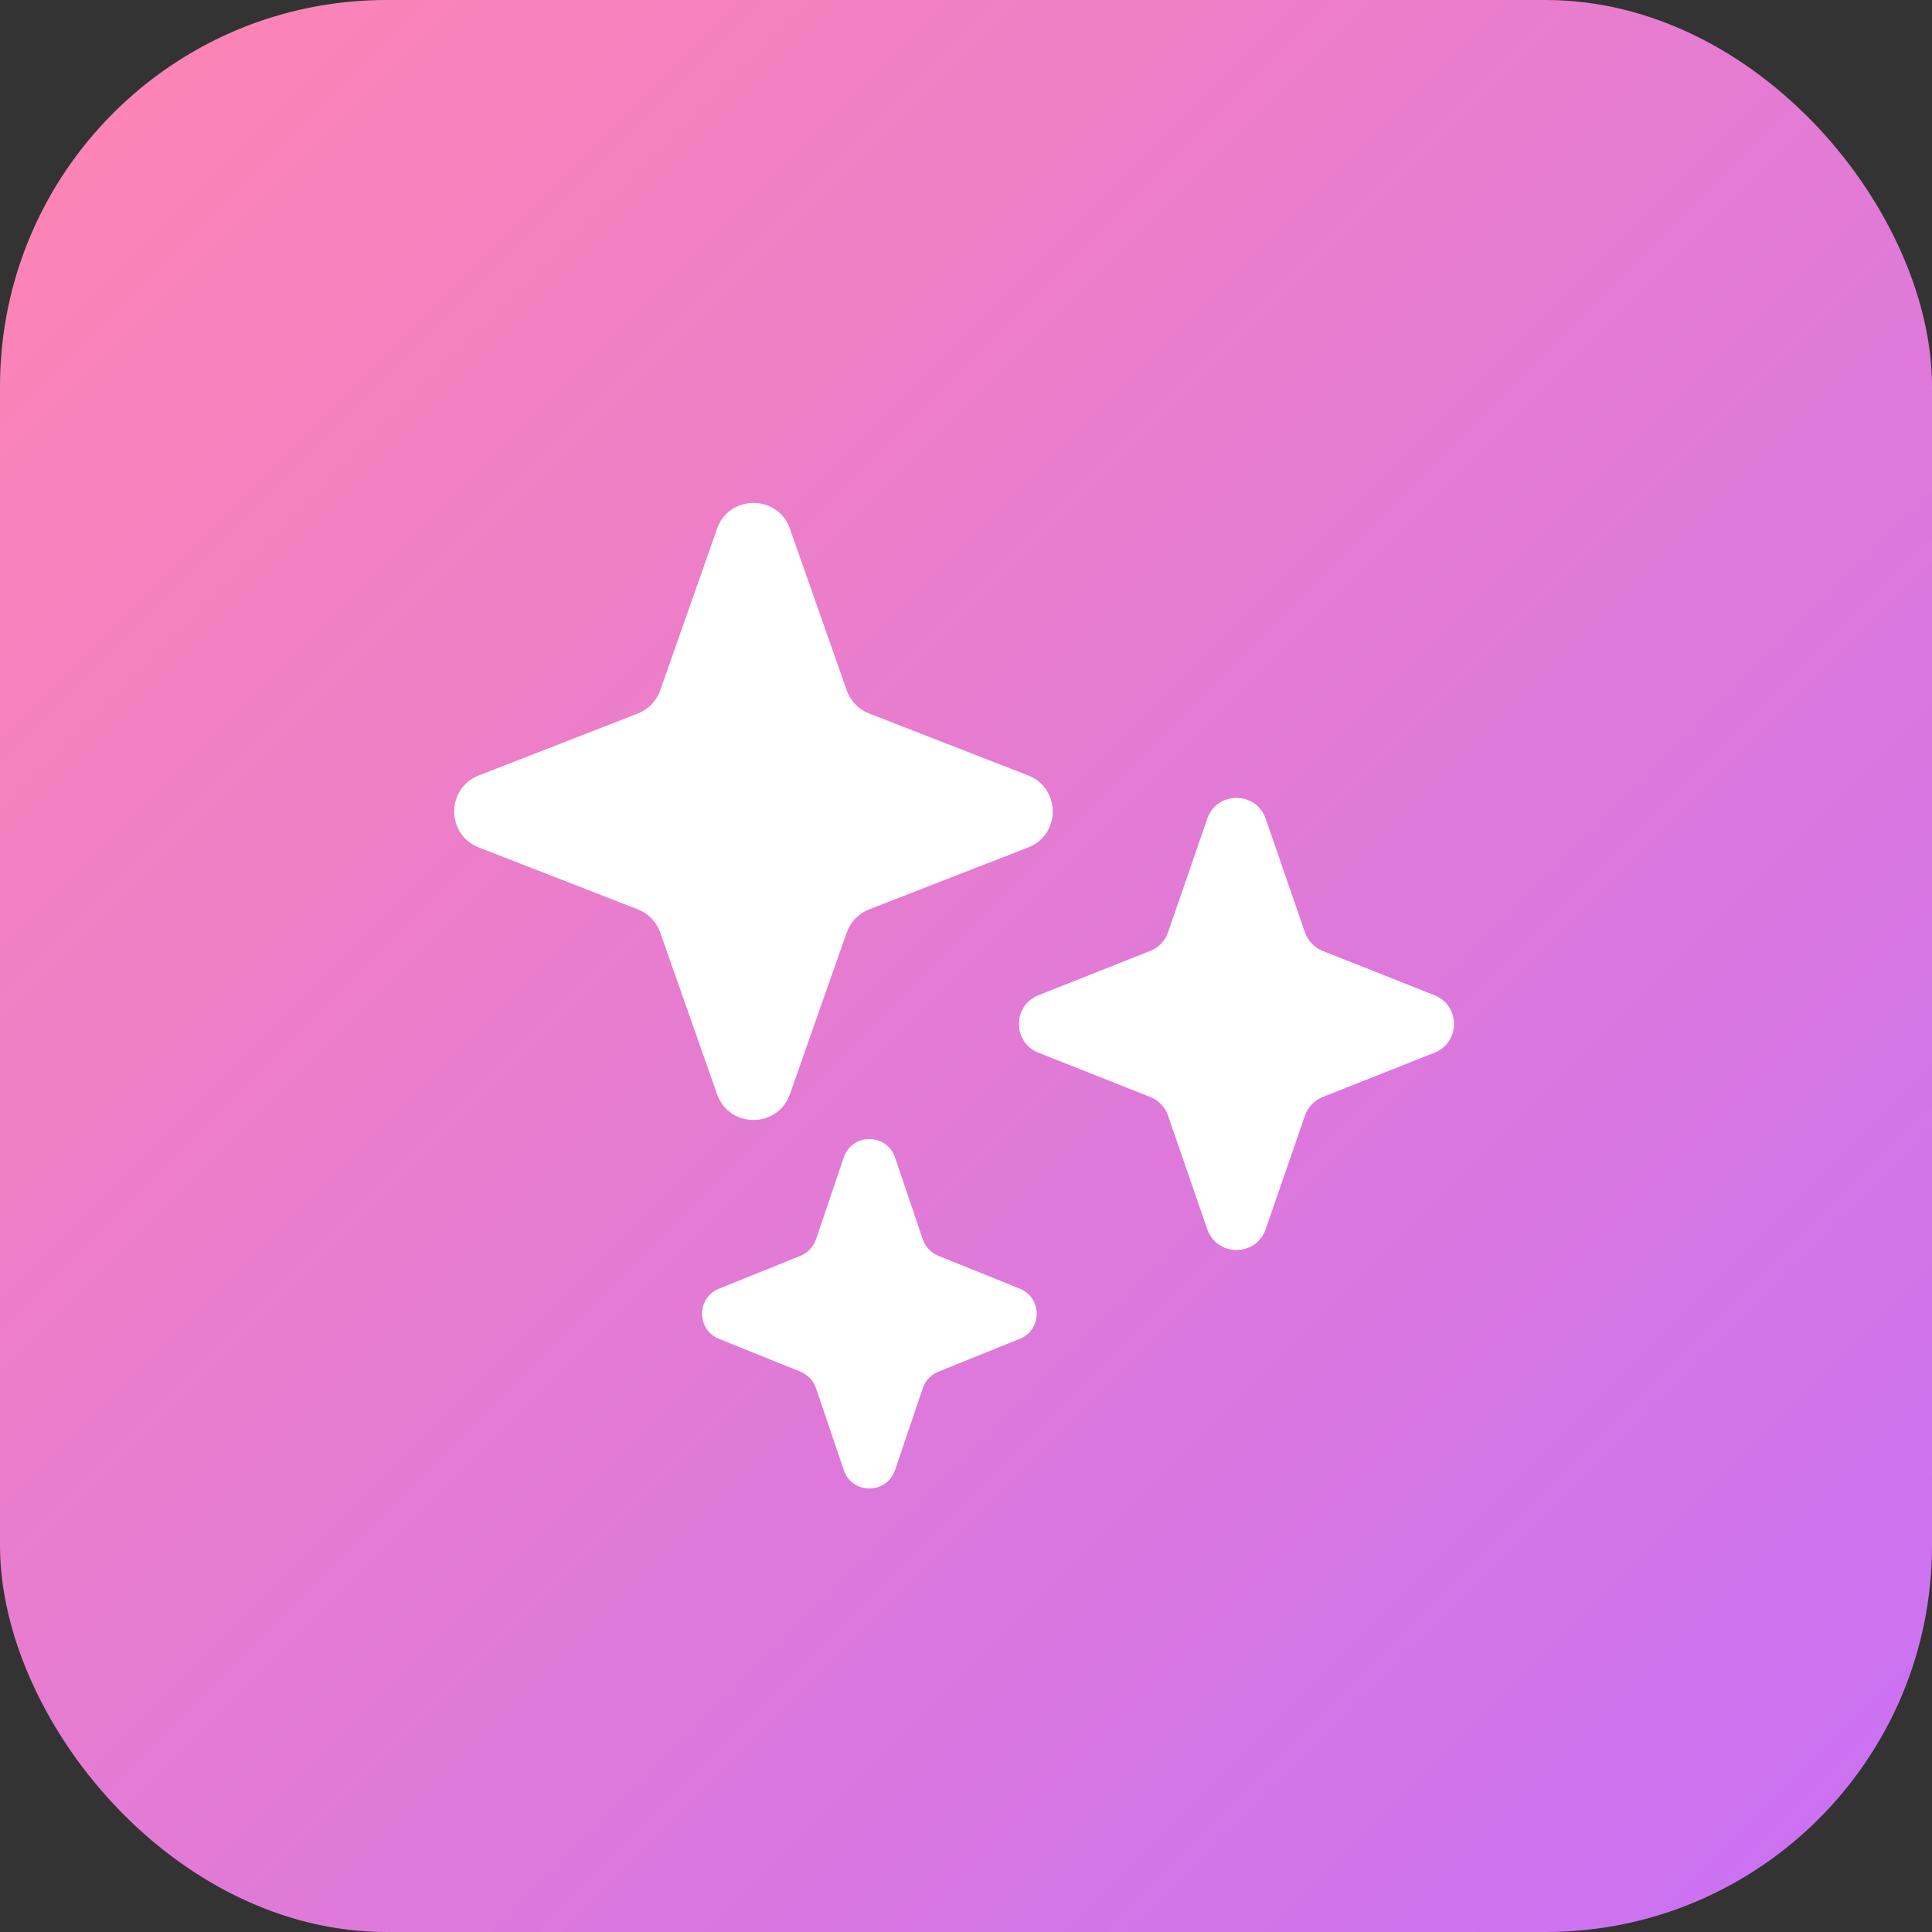 <?xml version="1.0" encoding="UTF-8"?> <svg xmlns="http://www.w3.org/2000/svg" width="50" height="50" viewBox="0 0 50 50" fill="none"><rect x="0" y="0" width="50" height="50" fill="#333333" stroke="none"/><rect width="50" height="50" rx="10" fill="url(#paint0_linear_23_63)"></rect><g clip-path="url(#clip0_23_63)"><path d="M18.557 13.684C18.87 12.793 20.13 12.793 20.443 13.684L21.913 17.866C22.01 18.141 22.222 18.36 22.494 18.466L26.608 20.068C27.457 20.399 27.457 21.601 26.608 21.932L22.494 23.534C22.222 23.64 22.01 23.859 21.913 24.134L20.443 28.316C20.13 29.207 18.87 29.207 18.557 28.316L17.087 24.134C16.99 23.859 16.778 23.64 16.506 23.534L12.392 21.932C11.543 21.601 11.543 20.399 12.392 20.068L16.506 18.466C16.778 18.36 16.99 18.141 17.087 17.866L18.557 13.684Z" fill="white"></path><path d="M31.244 21.189C31.492 20.471 32.508 20.471 32.756 21.189L33.771 24.127C33.847 24.348 34.015 24.524 34.232 24.61L37.124 25.756C37.798 26.023 37.798 26.977 37.124 27.244L34.232 28.39C34.015 28.476 33.847 28.652 33.771 28.873L32.756 31.811C32.508 32.529 31.492 32.529 31.244 31.811L30.229 28.873C30.153 28.652 29.985 28.476 29.768 28.39L26.876 27.244C26.202 26.977 26.202 26.023 26.876 25.756L29.768 24.61C29.985 24.524 30.153 24.348 30.229 24.127L31.244 21.189Z" fill="white"></path><path d="M21.837 29.954C22.052 29.321 22.948 29.321 23.163 29.954L23.882 32.075C23.948 32.268 24.094 32.423 24.283 32.5L26.392 33.351C26.976 33.587 26.976 34.413 26.392 34.649L24.283 35.5C24.094 35.577 23.948 35.732 23.882 35.925L23.163 38.046C22.948 38.679 22.052 38.679 21.837 38.046L21.118 35.925C21.052 35.732 20.906 35.577 20.717 35.5L18.608 34.649C18.024 34.413 18.024 33.587 18.608 33.351L20.717 32.5C20.906 32.423 21.052 32.268 21.118 32.075L21.837 29.954Z" fill="white"></path></g><defs><linearGradient id="paint0_linear_23_63" x1="0" y1="0" x2="50" y2="50" gradientUnits="userSpaceOnUse"><stop stop-color="#FF85B2"></stop><stop offset="1" stop-color="#C871F6"></stop></linearGradient><clipPath id="clip0_23_63"><rect width="28" height="28" fill="white" transform="translate(11 12)"></rect></clipPath></defs></svg> 